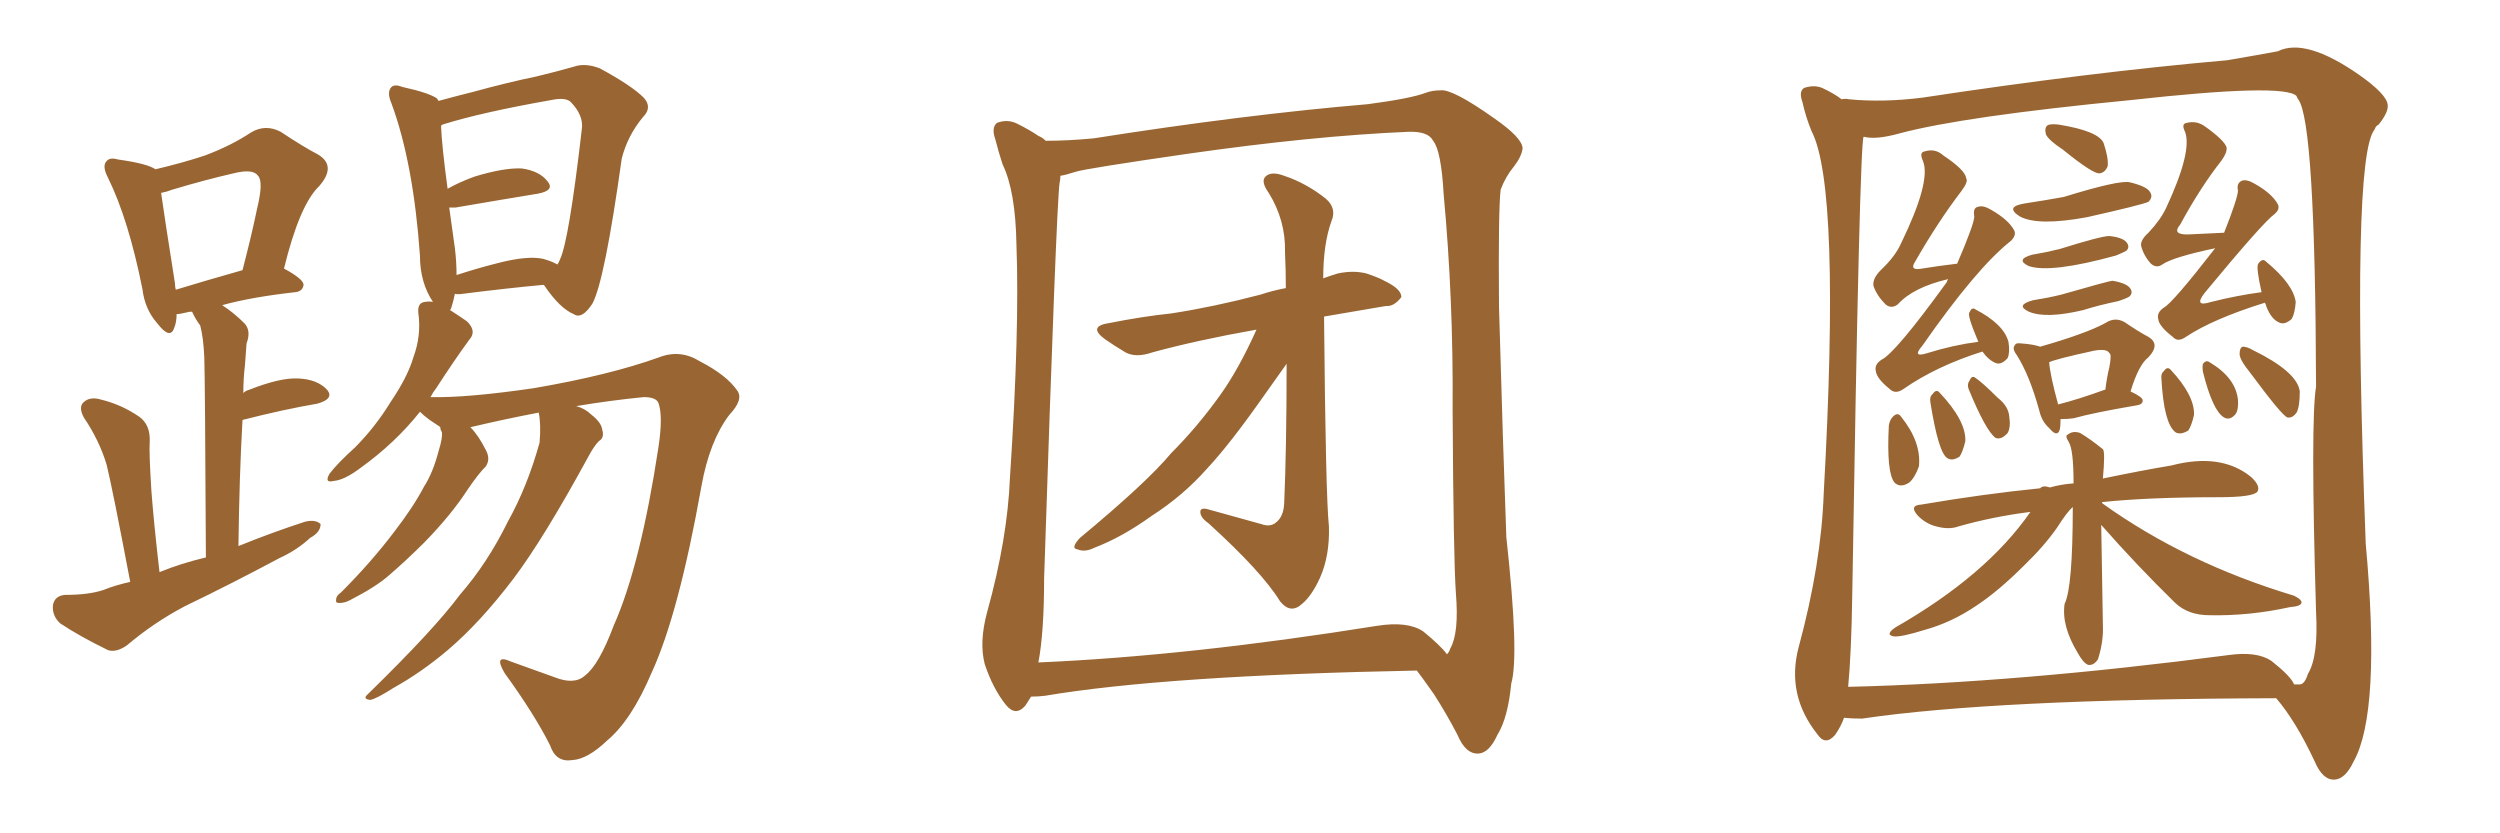<svg xmlns="http://www.w3.org/2000/svg" xmlns:xlink="http://www.w3.org/1999/xlink" width="450" height="150"><path fill="#996633" padding="10" d="M96.97 74.27L96.97 74.27Q90.82 75.44 84.67 76.90L84.67 76.90Q86.13 78.37 87.45 81.01L87.45 81.01Q88.33 82.62 87.45 83.94L87.45 83.94Q86.13 85.25 84.23 88.04L84.23 88.04Q81.30 92.58 76.46 97.56L76.46 97.56Q73.24 100.78 70.02 103.56L70.02 103.56Q67.68 105.62 63.13 107.96L63.13 107.96Q62.11 108.54 61.08 108.54L61.08 108.54Q60.35 108.54 60.50 107.96L60.50 107.96Q60.50 107.23 61.38 106.64L61.38 106.64Q66.80 101.22 70.90 95.80L70.90 95.80Q74.41 91.26 76.32 87.60L76.32 87.60Q77.93 85.11 78.96 81.15L78.96 81.15Q79.69 78.81 79.54 77.78L79.54 77.78Q79.25 77.34 79.25 76.90L79.25 76.90Q79.10 76.76 79.10 76.76L79.10 76.76Q78.22 76.17 77.34 75.59L77.34 75.59Q76.17 74.71 75.59 74.12L75.59 74.12Q71.19 79.69 64.89 84.23L64.89 84.23Q61.96 86.43 60.06 86.57L60.06 86.57Q58.30 87.01 59.33 85.25L59.33 85.25Q60.79 83.35 63.87 80.57L63.87 80.57Q67.53 76.90 70.31 72.36L70.31 72.36Q73.39 67.82 74.41 64.31L74.41 64.31Q75.88 60.35 75.29 56.25L75.29 56.25Q75.15 54.49 76.46 54.35L76.46 54.35Q77.34 54.20 77.93 54.35L77.93 54.35Q75.59 50.83 75.59 46.00L75.59 46.00Q74.41 29.30 70.46 18.60L70.46 18.60Q69.58 16.55 70.46 15.67L70.46 15.67Q71.04 15.09 72.51 15.67L72.51 15.67Q77.20 16.70 78.66 17.72L78.66 17.72Q78.81 18.02 78.96 18.16L78.96 18.16Q81.59 17.43 85.11 16.55L85.11 16.55Q91.55 14.79 96.53 13.77L96.53 13.77Q100.20 12.89 103.27 12.01L103.27 12.01Q105.32 11.28 107.96 12.30L107.96 12.30Q113.67 15.38 115.87 17.58L115.87 17.58Q117.48 19.34 115.72 21.09L115.72 21.09Q112.94 24.46 111.91 28.56L111.91 28.56L111.91 28.56Q108.84 50.54 106.64 54.64L106.64 54.64Q104.74 57.57 103.27 56.54L103.27 56.54Q100.78 55.52 98.00 51.42L98.00 51.42Q97.85 51.27 97.85 51.27L97.85 51.27Q91.41 51.86 83.35 52.88L83.35 52.88Q82.32 53.03 81.88 52.88L81.88 52.88Q81.59 54.35 81.15 55.66L81.15 55.66Q81.01 55.66 81.01 55.81L81.01 55.81Q82.62 56.84 84.08 57.86L84.08 57.86Q85.84 59.62 84.52 61.08L84.52 61.08Q81.74 64.89 78.52 69.87L78.52 69.87Q77.93 70.61 77.49 71.48L77.49 71.48Q84.08 71.63 96.09 69.87L96.09 69.87Q109.72 67.53 118.65 64.31L118.65 64.31Q122.46 62.84 125.98 65.04L125.98 65.04Q130.81 67.53 132.71 70.31L132.71 70.31Q133.89 71.92 131.25 74.71L131.25 74.71Q127.73 79.39 126.27 87.45L126.27 87.45Q122.17 110.45 117.33 121.00L117.33 121.00Q113.67 129.64 109.28 133.30L109.28 133.30Q105.76 136.67 102.98 136.82L102.98 136.82Q100.05 137.26 99.02 134.18L99.02 134.18Q96.24 128.61 90.82 121.14L90.82 121.14Q88.77 117.63 91.99 119.09L91.99 119.09Q95.65 120.41 99.76 121.88L99.76 121.88Q103.42 123.34 105.32 121.58L105.32 121.58Q107.81 119.68 110.45 112.65L110.45 112.65Q115.28 101.81 118.51 80.57L118.51 80.57Q119.38 74.85 118.51 72.51L118.51 72.51Q118.07 71.48 115.87 71.48L115.87 71.48Q109.86 72.07 103.71 73.10L103.71 73.10Q105.32 73.54 106.35 74.56L106.35 74.56Q108.25 76.03 108.40 77.34L108.40 77.34Q108.84 78.81 107.81 79.39L107.81 79.39Q106.93 80.27 105.91 82.18L105.91 82.18Q97.85 96.97 92.43 104.15L92.43 104.15Q86.43 112.06 80.57 117.04L80.57 117.04Q75.88 121.00 70.90 123.78L70.90 123.78Q67.68 125.83 66.65 125.98L66.65 125.98Q65.19 125.83 66.21 124.95L66.21 124.95Q78.22 113.23 82.76 107.08L82.76 107.08Q87.74 101.37 91.41 93.90L91.41 93.90Q94.92 87.60 97.12 79.69L97.12 79.69Q97.41 76.46 96.97 74.27ZM97.71 46.58L97.71 46.58Q99.32 47.02 100.34 47.61L100.34 47.61Q100.63 47.17 100.78 46.73L100.78 46.73Q102.39 43.51 104.74 23.14L104.74 23.14Q105.03 20.80 102.83 18.46L102.83 18.46Q101.95 17.43 99.17 18.02L99.17 18.02Q86.72 20.21 79.69 22.41L79.69 22.41Q79.39 22.56 79.39 22.71L79.39 22.71Q79.54 26.37 80.57 33.98L80.57 33.98Q82.62 32.81 85.40 31.79L85.40 31.79Q90.67 30.18 93.90 30.32L93.90 30.32Q97.12 30.76 98.58 32.67L98.58 32.67Q99.90 34.28 96.83 34.86L96.83 34.86Q90.53 35.89 82.03 37.35L82.03 37.35Q81.30 37.35 80.86 37.35L80.86 37.35Q81.30 40.58 81.88 44.68L81.88 44.68Q82.18 47.17 82.18 49.51L82.18 49.51Q85.69 48.34 89.79 47.31L89.79 47.31Q94.92 46.00 97.71 46.58ZM23.44 104.74L23.44 104.74Q20.21 87.74 19.19 83.64L19.19 83.64Q17.87 79.25 15.09 75.15L15.09 75.15Q14.06 73.24 15.09 72.36L15.09 72.36Q16.26 71.34 18.16 71.92L18.16 71.92Q21.83 72.80 25.05 75L25.05 75Q27.10 76.46 26.95 79.54L26.95 79.54Q26.81 81.30 27.25 88.33L27.25 88.33Q27.69 94.19 28.71 102.98L28.71 102.98Q32.67 101.37 37.06 100.34L37.06 100.34Q36.91 67.97 36.77 64.31L36.77 64.31Q36.62 60.79 36.04 58.59L36.04 58.59Q35.16 57.42 34.57 56.10L34.57 56.10Q33.98 56.10 33.54 56.25L33.54 56.25Q32.37 56.54 31.79 56.54L31.79 56.54Q31.79 58.01 31.35 59.03L31.35 59.03Q30.62 61.23 28.27 58.15L28.27 58.15Q26.07 55.66 25.63 52.00L25.63 52.00Q23.14 39.55 19.48 32.08L19.48 32.08Q18.31 29.88 19.19 29.00L19.19 29.00Q19.78 28.27 21.24 28.71L21.24 28.71Q26.51 29.44 27.98 30.47L27.98 30.47Q32.96 29.30 36.91 27.98L36.91 27.98Q41.60 26.22 45.12 23.88L45.12 23.88Q47.75 22.27 50.54 23.73L50.54 23.73Q54.49 26.37 57.28 27.83L57.28 27.83Q60.64 29.88 57.42 33.54L57.42 33.54Q53.91 36.91 51.12 48.34L51.12 48.34Q54.64 50.24 54.64 51.27L54.64 51.27Q54.49 52.44 53.17 52.59L53.17 52.59Q45.26 53.47 39.99 54.93L39.99 54.93Q42.04 56.25 43.95 58.15L43.95 58.15Q45.26 59.47 44.38 61.82L44.38 61.82Q44.24 63.43 44.09 65.77L44.09 65.77Q43.80 68.12 43.80 70.75L43.80 70.75Q44.24 70.31 44.82 70.17L44.82 70.17Q50.39 67.97 53.61 68.12L53.61 68.12Q57.13 68.26 58.89 70.17L58.89 70.17Q60.21 71.78 57.13 72.66L57.13 72.66Q51.12 73.68 43.65 75.59L43.65 75.59Q43.07 85.84 42.92 98.29L42.92 98.29Q49.07 95.80 54.93 93.90L54.93 93.90Q56.84 93.46 57.71 94.34L57.71 94.34Q57.71 95.80 55.81 96.83L55.81 96.83Q53.47 99.02 50.24 100.49L50.24 100.49Q41.75 105.03 33.25 109.13L33.25 109.13Q27.69 112.06 22.85 116.16L22.85 116.16Q20.95 117.48 19.48 117.04L19.48 117.04Q14.36 114.55 10.84 112.21L10.84 112.21Q9.38 110.89 9.52 108.98L9.52 108.98Q9.81 107.23 11.72 107.08L11.72 107.08Q15.97 107.08 18.60 106.20L18.60 106.20Q20.80 105.32 23.44 104.74ZM31.64 52.15L31.64 52.15L31.64 52.15Q36.91 50.54 43.65 48.63L43.65 48.63Q45.26 42.48 46.29 37.50L46.29 37.50Q47.46 32.67 46.44 31.64L46.44 31.64Q45.56 30.32 42.04 31.20L42.04 31.20Q36.91 32.37 31.05 34.13L31.05 34.13Q29.88 34.57 29.00 34.72L29.00 34.72Q29.59 38.96 31.49 50.98L31.49 50.98Q31.49 51.56 31.64 52.15ZM226.17 59.33L226.17 59.33Q215.48 61.23 207.42 63.43L207.42 63.43Q204.49 64.45 202.59 63.43L202.59 63.43Q200.39 62.11 198.93 61.08L198.93 61.08Q195.70 58.74 199.66 58.15L199.66 58.15Q205.52 56.98 210.94 56.40L210.94 56.40Q218.55 55.22 226.90 53.03L226.90 53.03Q229.10 52.29 231.45 51.86L231.45 51.86Q231.45 48.63 231.30 45.41L231.30 45.41Q231.45 39.70 228.37 34.72L228.37 34.72Q226.90 32.67 227.78 31.79L227.78 31.79Q228.81 30.76 231.15 31.64L231.15 31.64Q235.11 32.96 238.62 35.74L238.62 35.74Q240.67 37.50 239.65 39.84L239.65 39.84Q238.18 43.95 238.18 50.10L238.18 50.10Q239.36 49.66 240.82 49.22L240.82 49.22Q243.60 48.63 245.95 49.22L245.95 49.22Q248.14 49.95 249.17 50.54L249.17 50.54Q252.25 52.00 252.25 53.47L252.25 53.47Q250.93 55.22 249.46 55.08L249.46 55.08Q244.19 55.96 238.33 56.98L238.33 56.98Q238.62 89.36 239.21 94.78L239.21 94.78Q239.36 100.05 237.60 104.00L237.60 104.00Q236.13 107.23 234.38 108.69L234.38 108.69Q232.32 110.60 230.42 108.25L230.42 108.25Q227.20 102.98 217.53 94.19L217.53 94.19Q216.06 93.16 216.06 92.14L216.06 92.14Q216.06 91.26 217.53 91.70L217.53 91.70Q222.22 93.02 227.05 94.34L227.05 94.34Q228.66 94.92 229.69 94.04L229.69 94.04Q231.01 93.02 231.15 90.67L231.15 90.67Q231.59 80.57 231.59 65.48L231.59 65.48Q230.42 67.09 227.64 71.04L227.64 71.04Q221.48 79.83 217.38 84.23L217.38 84.23Q212.99 89.21 207.28 92.87L207.28 92.87Q202.00 96.68 197.02 98.58L197.02 98.58Q195.26 99.46 193.95 98.88L193.95 98.88Q192.63 98.73 194.38 96.83L194.38 96.83Q206.40 86.87 210.79 81.59L210.79 81.59Q215.48 76.90 219.58 71.19L219.58 71.19Q222.95 66.50 226.17 59.33ZM185.60 125.39L185.60 125.39Q185.16 126.12 184.57 127.00L184.57 127.00Q182.81 129.05 181.05 126.86L181.05 126.86Q178.71 123.93 177.25 119.53L177.25 119.53Q176.22 115.58 177.69 110.16L177.69 110.16Q181.35 96.97 181.79 85.99L181.79 85.99Q183.54 59.47 182.96 44.09L182.96 44.09Q182.81 34.42 180.47 29.59L180.47 29.59Q179.74 27.39 179.15 25.05L179.15 25.05Q178.42 23.00 179.44 22.12L179.44 22.12Q181.35 21.39 183.11 22.27L183.11 22.27Q185.45 23.44 186.91 24.46L186.91 24.46Q187.65 24.76 188.23 25.34L188.23 25.34Q192.33 25.34 196.88 24.90L196.88 24.90Q223.83 20.65 246.24 18.75L246.24 18.75Q254.00 17.72 256.64 16.70L256.64 16.70Q257.81 16.26 259.28 16.26L259.28 16.26Q261.47 15.97 269.09 21.39L269.09 21.39Q273.93 24.76 274.07 26.66L274.07 26.66Q273.93 28.13 272.46 30.03L272.46 30.03Q271.00 31.79 270.12 34.13L270.12 34.13Q269.68 37.65 269.82 55.22L269.82 55.22Q270.56 81.15 271.14 96.68L271.14 96.68Q273.49 118.07 272.02 123.05L272.02 123.05Q271.44 129.20 269.53 132.28L269.53 132.28Q268.07 135.50 266.16 135.64L266.16 135.64Q263.82 135.79 262.35 132.28L262.35 132.28Q260.45 128.61 258.11 124.95L258.11 124.95Q256.05 122.02 255.03 120.70L255.03 120.70Q209.77 121.58 188.09 125.24L188.09 125.24Q186.91 125.39 185.60 125.39ZM256.20 113.67L256.20 113.67L256.20 113.67Q259.42 116.31 260.45 117.77L260.45 117.77Q260.89 117.33 261.04 116.75L261.04 116.75Q262.65 113.96 262.06 106.79L262.06 106.79Q261.62 100.63 261.47 73.68L261.47 73.68Q261.62 53.91 259.86 35.01L259.86 35.01Q259.42 27.10 257.96 25.34L257.96 25.34Q257.08 23.58 253.42 23.73L253.42 23.73Q236.28 24.46 213.72 27.69L213.72 27.69Q195.56 30.32 193.65 30.91L193.65 30.91Q191.89 31.49 190.87 31.64L190.87 31.64Q190.87 32.37 190.72 32.96L190.72 32.96Q190.14 37.21 187.94 104.15L187.94 104.15Q187.94 113.82 186.91 119.24L186.91 119.24Q214.01 118.07 247.85 112.65L247.85 112.65Q253.42 111.77 256.20 113.67ZM331.93 129.20L331.93 129.20Q331.35 130.81 330.32 132.28L330.32 132.28Q328.56 134.33 327.10 132.13L327.10 132.13Q321.53 125.10 323.73 116.60L323.73 116.60Q327.83 101.51 328.27 88.77L328.27 88.77Q331.35 33.69 326.07 23.58L326.07 23.58Q325.05 21.09 324.46 18.46L324.46 18.46Q323.73 16.41 324.76 15.82L324.76 15.82Q326.51 15.23 327.98 15.82L327.98 15.82Q330.18 16.85 331.49 17.87L331.49 17.87Q332.23 17.72 332.81 17.87L332.81 17.87Q338.96 18.46 346.00 17.58L346.00 17.58Q375.88 13.04 400.93 10.84L400.93 10.84Q406.93 9.81 410.01 9.23L410.01 9.23Q414.99 6.74 424.66 13.48L424.66 13.48Q429.64 16.99 429.79 18.90L429.79 18.90Q429.93 20.21 428.17 22.41L428.17 22.41Q427.59 22.71 427.44 23.29L427.44 23.29Q423.19 28.27 425.83 97.85L425.83 97.85Q428.61 128.32 423.63 137.11L423.63 137.11Q422.17 140.19 420.26 140.33L420.26 140.33Q418.07 140.48 416.60 136.96L416.60 136.96Q413.23 129.79 409.72 125.68L409.72 125.68Q359.03 125.83 335.16 129.35L335.16 129.35Q333.25 129.35 331.93 129.20ZM408.84 118.95L408.84 118.95Q412.35 121.73 412.94 123.19L412.94 123.19Q413.53 123.19 413.96 123.19L413.96 123.19Q414.84 123.19 415.43 121.29L415.43 121.29Q417.33 118.21 416.89 110.16L416.89 110.16Q415.87 75.73 416.89 69.58L416.89 69.58Q416.75 21.83 413.67 17.87L413.67 17.87Q413.38 17.43 413.38 17.29L413.38 17.29Q411.18 14.94 383.50 18.02L383.50 18.02Q353.32 20.95 341.89 24.02L341.89 24.02Q337.65 25.20 335.45 24.61L335.45 24.61Q334.72 25.93 333.40 107.37L333.40 107.37Q333.25 117.33 332.67 123.63L332.67 123.63Q363.13 122.90 401.07 117.92L401.07 117.92Q406.20 117.19 408.84 118.95ZM356.84 63.28L356.84 63.28Q348.49 65.92 342.63 70.02L342.63 70.02Q341.16 71.04 340.14 70.02L340.14 70.02Q337.79 68.12 337.65 66.80L337.65 66.80Q337.35 65.63 338.67 64.75L338.67 64.75Q341.16 63.57 350.39 50.83L350.39 50.83Q350.54 50.39 350.68 50.24L350.68 50.24Q344.38 51.71 341.60 54.79L341.60 54.79Q340.43 55.66 339.40 54.79L339.40 54.79Q337.79 53.17 337.21 51.42L337.21 51.42Q337.06 50.10 338.53 48.63L338.53 48.63Q341.16 46.14 342.19 43.80L342.19 43.80Q347.61 32.67 346.14 29.00L346.14 29.00Q345.41 27.39 346.44 27.25L346.44 27.25Q348.34 26.66 349.80 27.98L349.80 27.98Q353.76 30.62 353.91 32.08L353.91 32.08Q354.35 32.67 353.03 34.42L353.03 34.42Q348.78 39.99 344.68 47.17L344.68 47.17Q343.65 48.78 346.00 48.34L346.00 48.34Q348.63 47.90 352.29 47.46L352.29 47.46Q355.37 40.28 355.37 38.96L355.37 38.96Q355.08 37.35 356.10 37.21L356.10 37.21Q356.98 36.91 358.45 37.79L358.45 37.79Q361.52 39.55 362.55 41.46L362.55 41.46Q362.99 42.33 361.96 43.36L361.96 43.36Q355.81 48.19 346.00 62.26L346.00 62.26Q344.09 64.45 346.88 63.57L346.88 63.57Q351.56 62.11 356.10 61.52L356.10 61.52Q354.05 56.69 354.49 56.25L354.49 56.25Q354.93 55.22 355.52 55.66L355.52 55.66Q360.64 58.30 361.52 61.52L361.52 61.52Q361.82 63.43 361.38 64.45L361.38 64.45Q360.21 65.77 359.18 65.33L359.18 65.33Q357.86 64.75 356.84 63.28ZM339.99 76.61L339.99 76.61Q340.14 75.59 340.72 75L340.72 75Q341.60 74.12 342.19 75L342.19 75Q345.85 79.54 345.41 83.94L345.41 83.94Q344.68 85.99 343.65 86.87L343.65 86.87Q342.04 87.89 341.02 86.87L341.02 86.87Q339.55 85.11 339.99 76.61ZM347.46 72.36L347.46 72.36Q347.31 71.34 347.90 70.90L347.90 70.90Q348.49 70.02 349.07 70.61L349.07 70.61Q353.91 75.73 353.76 79.39L353.76 79.39Q353.32 81.30 352.73 82.18L352.73 82.18Q351.42 83.06 350.54 82.47L350.54 82.47Q348.93 81.59 347.46 72.36ZM354.35 70.02L354.35 70.02Q354.05 69.14 354.49 68.55L354.49 68.55Q354.93 67.53 355.52 67.97L355.52 67.97Q356.84 68.85 359.62 71.63L359.62 71.63Q361.52 73.10 361.67 75L361.67 75Q361.96 76.90 361.38 77.93L361.38 77.93Q360.21 79.25 359.18 78.81L359.18 78.81Q357.42 77.49 354.35 70.02ZM371.34 26.95L371.34 26.95Q368.70 25.20 368.26 24.17L368.26 24.17Q367.97 23.00 368.55 22.56L368.55 22.56Q368.99 22.27 370.46 22.41L370.46 22.41Q377.78 23.58 378.66 25.78L378.66 25.78Q379.54 28.42 379.39 29.88L379.39 29.88Q378.96 31.05 377.93 31.20L377.93 31.20Q376.76 31.35 371.34 26.95ZM364.45 36.62L364.45 36.62Q368.26 36.04 371.48 35.45L371.48 35.45Q381.45 32.37 383.35 32.81L383.35 32.81Q386.43 33.54 387.01 34.57L387.01 34.57Q387.60 35.45 386.72 36.33L386.72 36.33Q385.40 36.91 375.59 39.11L375.59 39.11Q366.80 40.72 363.57 38.96L363.57 38.96Q360.79 37.21 364.45 36.62ZM365.77 45.85L365.77 45.85Q368.41 45.41 370.75 44.82L370.75 44.82Q378.22 42.48 379.69 42.48L379.69 42.48Q382.32 42.77 382.91 43.80L382.91 43.80Q383.35 44.53 382.76 45.12L382.76 45.12Q382.32 45.41 380.86 46.00L380.86 46.00Q369.14 49.22 365.19 47.90L365.19 47.90Q362.70 46.73 365.77 45.85ZM365.92 54.05L365.92 54.05Q368.70 53.61 371.04 53.03L371.04 53.03Q379.69 50.54 380.27 50.54L380.27 50.54Q382.91 50.98 383.50 52.00L383.50 52.00Q383.94 52.73 383.35 53.32L383.35 53.32Q383.06 53.61 381.30 54.20L381.30 54.20Q377.78 54.93 375 55.81L375 55.81Q368.26 57.42 365.19 56.10L365.19 56.10Q362.70 54.93 365.92 54.05ZM370.90 75.44L370.90 75.44Q370.90 76.76 370.75 77.34L370.75 77.34Q370.31 78.81 368.85 77.05L368.85 77.05Q367.53 75.88 367.09 73.97L367.09 73.97Q365.33 67.53 362.99 63.87L362.99 63.87Q362.11 62.70 362.70 62.11L362.70 62.11Q362.84 61.67 363.87 61.82L363.87 61.82Q365.92 61.96 367.24 62.40L367.24 62.40Q375.44 60.06 378.96 58.15L378.96 58.15Q380.71 56.98 382.47 58.01L382.47 58.01Q384.81 59.62 386.72 60.64L386.72 60.64Q388.92 61.96 386.72 64.31L386.72 64.31Q384.96 65.63 383.50 70.46L383.50 70.46Q385.69 71.48 385.69 72.07L385.69 72.07Q385.69 72.80 384.67 72.95L384.67 72.95Q376.90 74.27 373.24 75.29L373.24 75.29Q372.22 75.44 370.90 75.44ZM378.81 70.17L378.81 70.17Q378.81 70.17 378.96 70.17L378.96 70.17Q379.25 67.82 379.69 66.06L379.69 66.06Q380.13 63.72 379.69 63.57L379.69 63.57Q379.25 62.70 376.90 63.13L376.90 63.13Q370.17 64.60 368.85 65.19L368.85 65.19Q368.99 67.38 370.46 72.80L370.46 72.80Q373.97 71.92 378.81 70.17ZM407.67 54.49L407.67 54.49Q398.29 57.42 393.46 60.64L393.46 60.64Q391.99 61.67 391.11 60.64L391.11 60.64Q388.62 58.74 388.48 57.42L388.48 57.42Q388.18 56.25 389.50 55.37L389.50 55.37Q391.11 54.49 398.73 44.68L398.73 44.68Q391.11 46.29 389.21 47.61L389.21 47.61Q388.18 48.34 387.16 47.46L387.16 47.46Q385.84 46.00 385.40 44.24L385.40 44.24Q385.25 43.21 386.72 41.89L386.72 41.89Q388.92 39.55 389.94 37.35L389.94 37.35Q394.63 27.25 393.31 23.73L393.31 23.73Q392.58 22.27 393.60 22.12L393.60 22.12Q395.36 21.68 396.83 22.71L396.83 22.71Q400.34 25.20 400.78 26.51L400.78 26.51Q400.93 27.39 399.90 28.86L399.90 28.86Q396.09 33.69 392.43 40.43L392.43 40.43Q390.82 42.33 394.04 42.19L394.04 42.19Q396.83 42.04 400.34 41.89L400.34 41.89Q402.83 35.60 402.83 34.28L402.83 34.28Q402.54 32.96 403.56 32.52L403.56 32.52Q404.44 32.23 405.91 33.11L405.91 33.11Q408.98 34.86 410.01 36.77L410.01 36.77Q410.45 37.65 409.42 38.53L409.42 38.53Q407.37 39.99 396.83 52.73L396.83 52.73Q394.78 55.37 398.00 54.35L398.00 54.35Q402.69 53.17 407.08 52.59L407.08 52.59Q406.05 48.05 406.49 47.46L406.49 47.46Q407.23 46.44 407.81 47.02L407.81 47.02Q412.79 51.12 413.23 54.35L413.23 54.35Q413.09 56.40 412.50 57.42L412.50 57.42Q411.18 58.59 410.16 58.01L410.16 58.01Q408.84 57.42 407.96 55.22L407.96 55.22Q407.81 54.64 407.67 54.49ZM389.06 68.26L389.06 68.26Q388.92 67.24 389.50 66.80L389.50 66.80Q390.09 65.92 390.67 66.50L390.67 66.50Q395.07 71.19 394.92 74.71L394.92 74.71Q394.48 76.61 393.90 77.49L393.90 77.49Q392.43 78.37 391.55 77.78L391.55 77.78Q389.50 76.17 389.06 68.26ZM396.53 66.94L396.53 66.94Q396.39 66.06 396.53 65.48L396.53 65.48Q397.12 64.75 397.71 65.19L397.71 65.19Q402.39 67.97 402.83 71.92L402.83 71.92Q402.98 73.68 402.39 74.56L402.39 74.56Q401.37 75.73 400.34 75.15L400.34 75.15Q398.29 73.97 396.53 66.94ZM405.03 67.09L405.03 67.09Q403.13 64.75 403.13 63.72L403.13 63.72Q403.13 62.55 403.71 62.40L403.71 62.40Q404.44 62.40 405.47 62.99L405.47 62.99Q413.53 66.94 413.96 70.46L413.96 70.46Q413.96 73.24 413.38 74.27L413.38 74.27Q412.65 75.29 411.77 75.15L411.77 75.15Q410.89 75 405.03 67.09ZM378.22 94.48L378.22 94.48L378.22 94.48Q378.37 102.69 378.52 112.50L378.52 112.50Q378.66 115.43 377.64 118.65L377.64 118.65Q376.90 119.82 375.88 119.68L375.88 119.68Q375 119.38 373.97 117.48L373.97 117.48Q371.04 112.65 371.63 108.69L371.63 108.69Q373.10 105.76 373.10 91.26L373.10 91.26Q372.07 92.14 370.31 94.92L370.31 94.92Q367.97 98.29 364.31 101.81L364.31 101.81Q359.77 106.35 355.81 108.98L355.81 108.98Q351.27 112.06 346.44 113.38L346.44 113.38Q342.19 114.70 340.87 114.55L340.87 114.55Q339.26 114.26 341.16 112.94L341.16 112.94Q357.57 103.56 365.48 92.14L365.48 92.14Q358.59 93.02 352.44 94.78L352.44 94.78Q350.83 95.36 348.63 94.78L348.63 94.78Q346.73 94.34 345.26 92.87L345.26 92.87Q343.51 90.97 345.85 90.82L345.85 90.82Q356.98 88.92 367.24 87.89L367.24 87.89Q367.68 87.30 368.99 87.74L368.99 87.74Q371.04 87.16 373.24 87.01L373.24 87.01Q373.24 80.86 372.36 79.54L372.36 79.54Q371.63 78.37 372.22 78.22L372.22 78.22Q373.10 77.49 374.41 77.93L374.41 77.93Q376.17 78.96 378.52 80.86L378.52 80.86Q378.96 81.30 378.52 86.13L378.52 86.13Q385.55 84.67 390.82 83.79L390.82 83.79Q399.76 81.45 405.18 85.84L405.18 85.84Q406.93 87.45 406.35 88.48L406.35 88.48Q405.62 89.50 399.32 89.50L399.32 89.50Q386.72 89.50 378.37 90.38L378.37 90.38Q378.37 90.38 378.37 90.53L378.37 90.53Q378.37 90.53 378.52 90.67L378.52 90.67Q393.46 101.37 412.94 107.23L412.94 107.23Q414.40 107.96 414.26 108.54L414.26 108.54Q414.11 109.13 412.21 109.28L412.21 109.28Q404.88 110.89 397.71 110.74L397.71 110.74Q393.90 110.74 391.55 108.54L391.55 108.54Q384.52 101.66 378.22 94.48Z"/></svg>